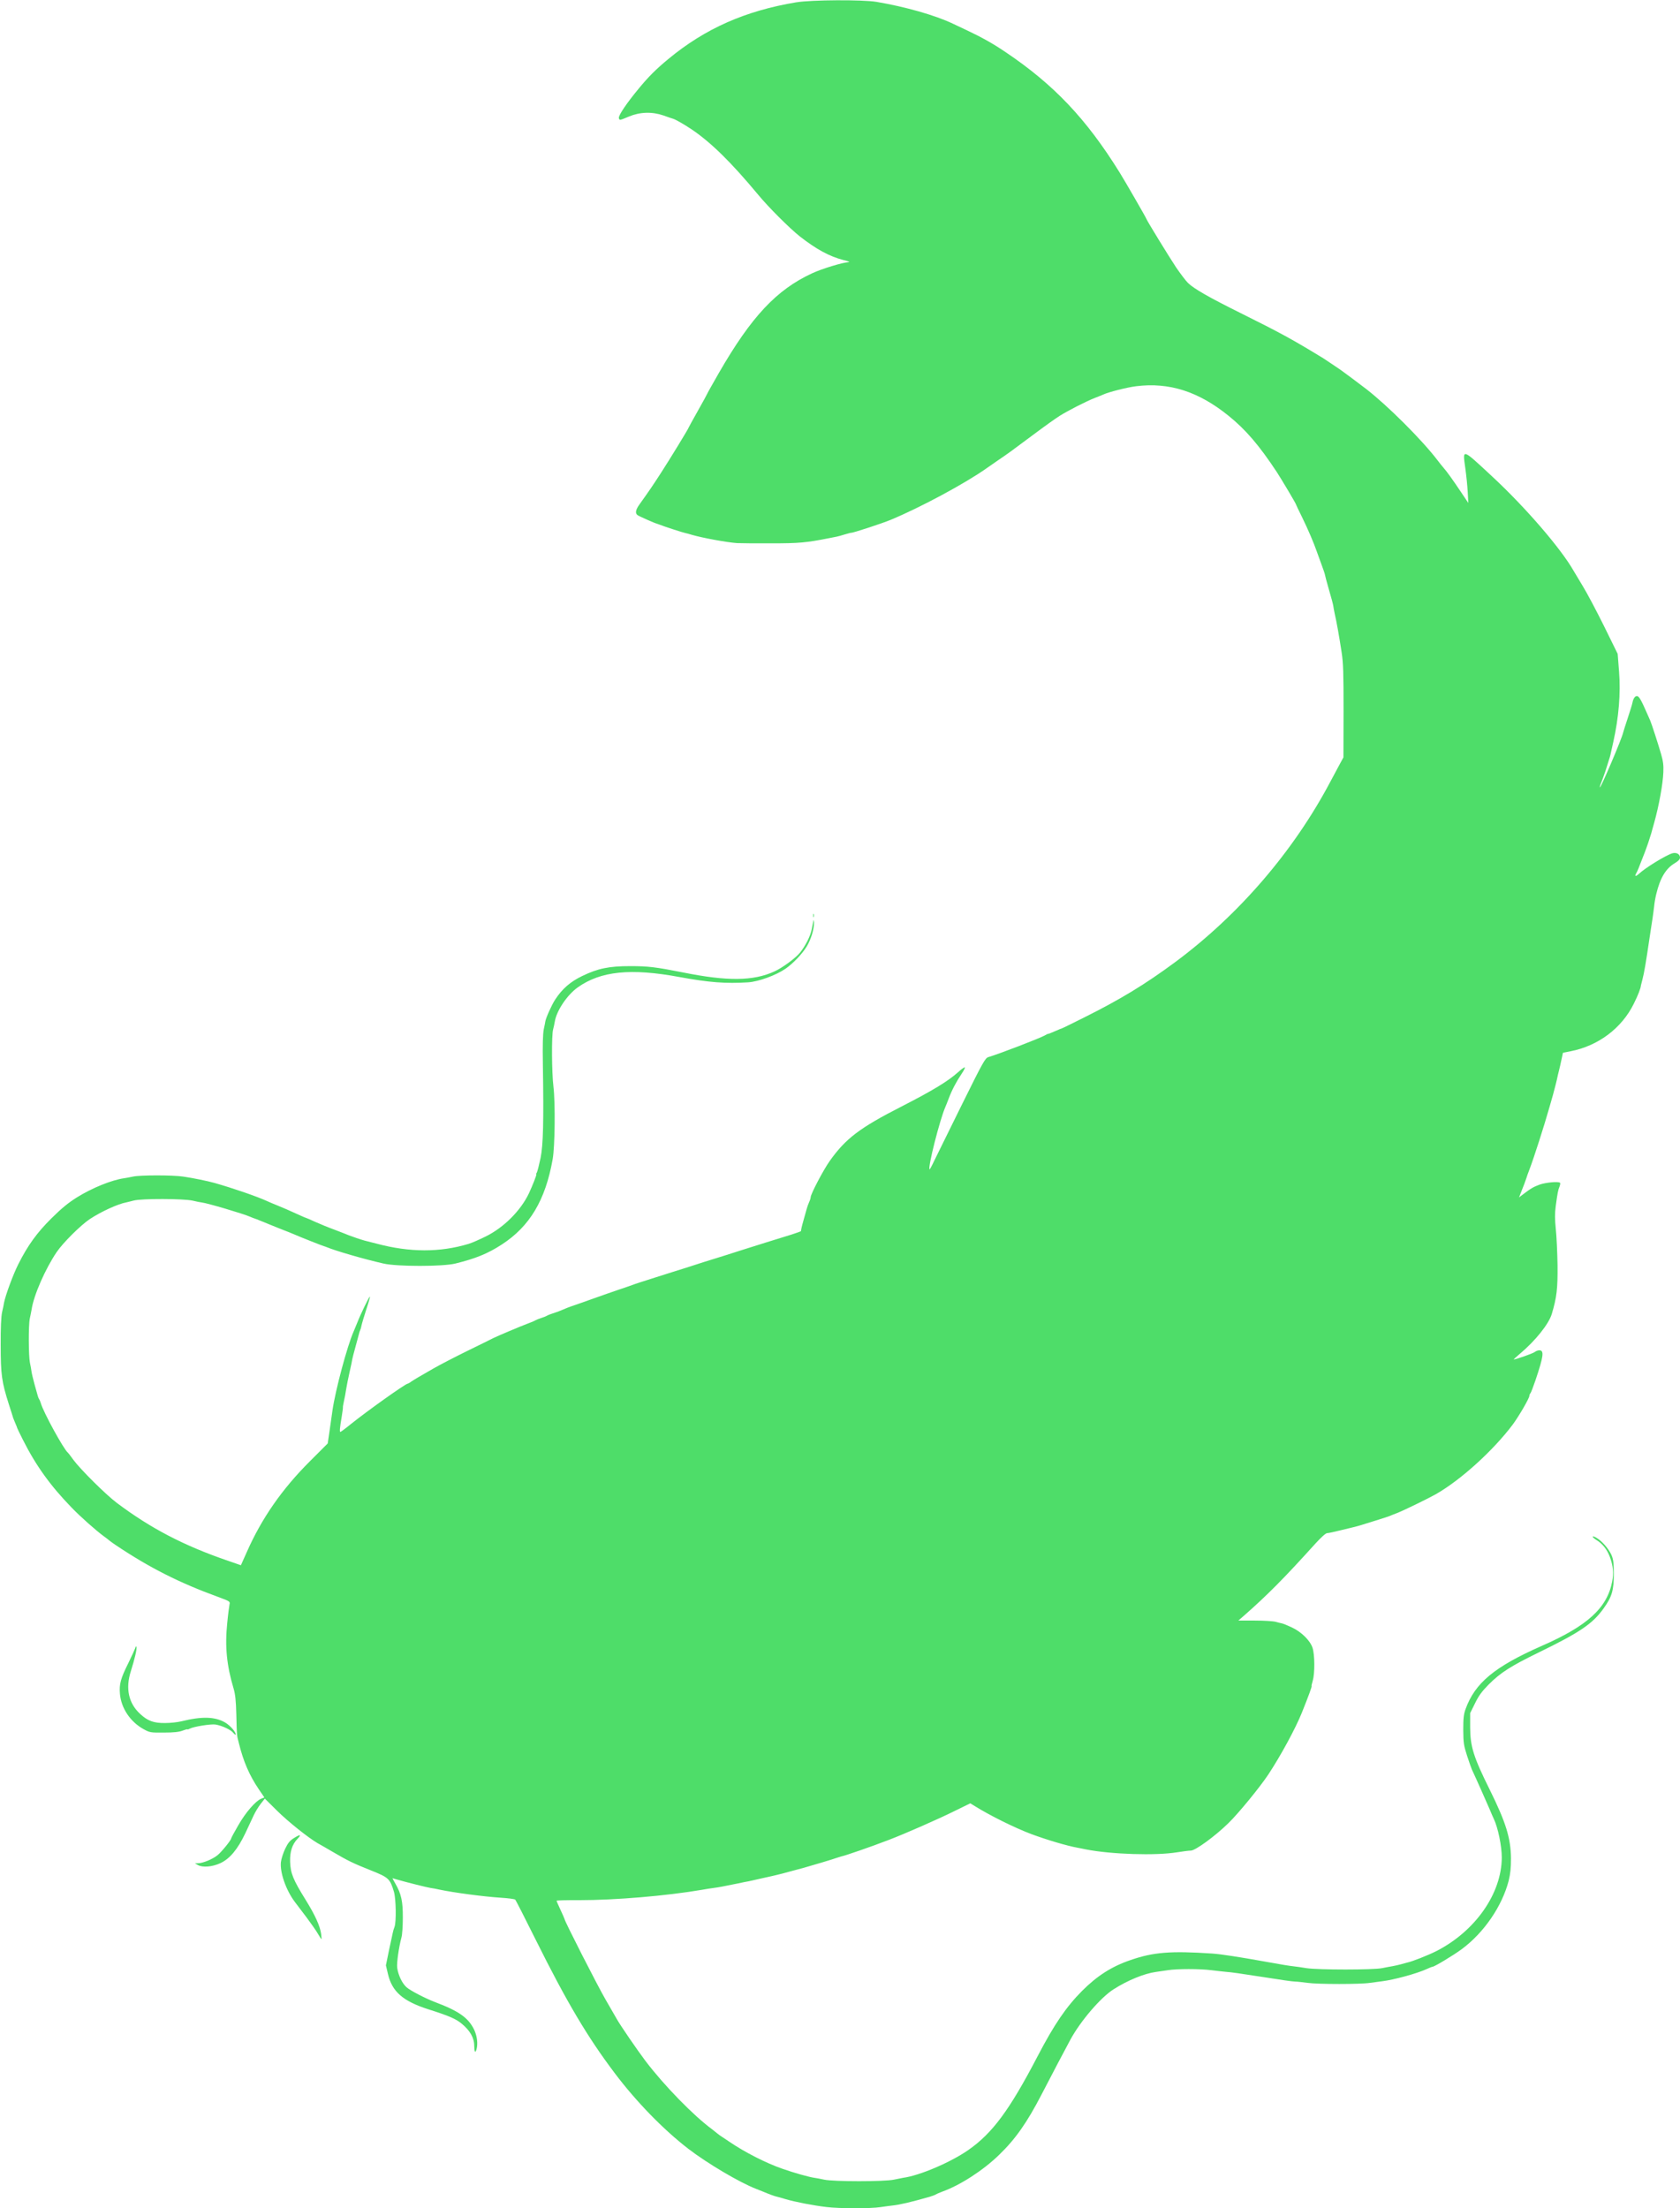 <?xml version="1.0" standalone="no"?>
<!DOCTYPE svg PUBLIC "-//W3C//DTD SVG 20010904//EN" "http://www.w3.org/TR/2001/REC-SVG-20010904/DTD/svg10.dtd">
<svg xmlns="http://www.w3.org/2000/svg" version="1.0" width="1461pt" height="1920pt" viewBox="0 0 1461 1920" preserveAspectRatio="xMidYMid meet">
<g transform="translate(0,1920) scale(0.1,-0.1)" fill="#4EDD69">
<path d="M6925 19180 c-444 -74 -793 -228 -1114 -494 -106 -88 -169 -150 -257 -257 -102 -123 -177 -233 -172 -255 5 -22 5 -22 88 13 96 40 201 43 300 9 41 -15 80 -28 85 -29 22 -7 94 -48 157 -90 171 -115 345 -286 583 -572 90 -109 272 -290 360 -360 145 -113 257 -174 380 -206 39 -9 60 -18 47 -18 -52 -2 -233 -57 -319 -97 -310 -143 -529 -377 -811 -866 -56 -98 -102 -179 -102 -182 0 -2 -36 -68 -80 -146 -44 -78 -80 -143 -80 -145 0 -8 -170 -286 -241 -395 -75 -116 -101 -154 -186 -273 -35 -48 -41 -78 -20 -95 11 -9 150 -71 172 -76 6 -2 17 -6 25 -9 28 -12 203 -69 222 -72 10 -2 33 -8 51 -14 91 -27 308 -67 397 -73 30 -1 165 -3 300 -2 239 0 303 6 495 44 28 6 59 12 71 14 11 2 44 11 72 20 29 8 53 15 55 14 11 -3 267 81 342 112 260 108 647 316 835 449 25 17 68 47 95 66 89 60 127 88 305 221 96 72 201 147 233 167 69 44 237 130 310 158 29 11 61 24 72 29 45 21 205 62 285 72 288 36 543 -46 804 -257 149 -120 267 -258 420 -490 41 -63 166 -273 166 -280 0 -2 23 -51 51 -107 52 -106 105 -229 132 -308 9 -25 27 -75 41 -113 14 -37 25 -71 26 -75 1 -9 18 -73 35 -132 22 -75 38 -134 40 -150 1 -8 6 -37 12 -65 17 -73 40 -204 60 -335 15 -96 17 -182 17 -515 l-1 -400 -30 -55 c-16 -30 -54 -100 -83 -155 -321 -607 -796 -1159 -1350 -1570 -264 -195 -475 -323 -789 -480 -104 -52 -191 -95 -194 -95 -2 0 -31 -12 -63 -26 -33 -14 -59 -25 -59 -23 0 2 -13 -4 -30 -14 -45 -25 -395 -160 -490 -188 -28 -9 -47 -43 -232 -417 -111 -224 -218 -442 -239 -485 -20 -43 -38 -76 -40 -74 -17 16 88 429 137 542 5 11 18 44 29 73 28 75 67 148 112 215 21 31 34 57 27 57 -6 0 -32 -19 -58 -43 -89 -79 -217 -157 -488 -296 -367 -187 -489 -280 -628 -476 -54 -76 -165 -287 -165 -314 0 -7 -6 -27 -14 -44 -8 -18 -16 -41 -19 -52 -3 -11 -17 -59 -30 -107 -14 -48 -23 -89 -21 -91 2 -2 -35 -16 -83 -31 -49 -15 -144 -45 -213 -66 -69 -22 -163 -51 -210 -66 -47 -15 -119 -38 -160 -51 -41 -13 -82 -26 -90 -28 -8 -2 -49 -15 -90 -28 -41 -13 -111 -36 -155 -50 -44 -14 -161 -50 -260 -82 -99 -31 -191 -61 -205 -67 -14 -5 -70 -25 -125 -43 -55 -19 -145 -50 -200 -70 -55 -20 -125 -44 -155 -55 -30 -10 -68 -23 -85 -30 -16 -7 -43 -18 -60 -25 -16 -7 -48 -18 -70 -25 -22 -7 -44 -16 -50 -20 -5 -4 -28 -13 -50 -20 -22 -7 -44 -16 -50 -20 -5 -4 -35 -17 -66 -28 -62 -23 -260 -107 -299 -126 -14 -8 -115 -57 -225 -111 -110 -54 -243 -123 -295 -153 -52 -30 -111 -64 -130 -75 -19 -11 -47 -28 -62 -38 -14 -11 -29 -19 -32 -19 -19 0 -349 -235 -490 -348 -49 -40 -92 -72 -96 -72 -8 0 -5 36 12 135 6 39 11 73 10 78 -1 4 3 28 9 55 6 26 15 72 19 102 5 30 18 98 30 150 12 52 23 104 24 115 2 11 14 56 26 100 12 44 26 94 30 111 4 18 10 36 13 41 3 5 8 23 11 39 3 16 22 78 41 138 20 60 34 110 32 113 -5 4 -80 -150 -108 -222 -11 -27 -26 -63 -33 -80 -56 -125 -160 -514 -185 -690 -6 -44 -18 -126 -26 -183 l-15 -102 -153 -153 c-244 -243 -422 -499 -551 -792 -15 -33 -32 -72 -39 -87 l-12 -27 -110 38 c-386 132 -675 283 -969 504 -95 71 -316 291 -376 372 -24 33 -46 62 -50 65 -36 29 -213 351 -235 430 -4 14 -11 30 -15 35 -4 6 -9 19 -12 30 -3 11 -16 56 -28 100 -12 44 -24 94 -26 110 -2 17 -8 52 -14 78 -12 59 -13 327 -1 382 5 22 12 58 16 80 18 123 119 353 218 499 55 81 208 233 287 286 100 66 244 132 319 146 7 1 36 9 65 16 70 18 429 17 511 -1 33 -8 69 -15 80 -16 50 -6 358 -97 420 -124 11 -5 36 -15 55 -21 19 -7 49 -19 65 -26 17 -7 77 -32 135 -55 58 -22 119 -47 135 -54 42 -19 245 -99 255 -101 3 0 12 -4 20 -7 80 -33 316 -102 495 -143 117 -27 516 -27 625 0 178 44 281 86 403 165 244 158 380 386 443 741 20 108 24 489 7 632 -15 123 -17 447 -3 497 5 20 12 51 15 70 16 95 107 230 199 296 200 142 461 169 886 90 255 -47 401 -58 595 -46 92 6 243 61 327 119 64 44 145 129 183 192 37 60 66 154 64 210 -1 19 -3 26 -5 15 -2 -11 -9 -45 -15 -75 -11 -58 -53 -141 -101 -202 -36 -46 -154 -133 -223 -164 -183 -84 -408 -87 -795 -9 -238 47 -302 55 -459 55 -186 0 -281 -20 -418 -86 -102 -49 -174 -111 -235 -205 -31 -47 -83 -164 -86 -192 0 -4 -6 -33 -13 -65 -8 -40 -11 -133 -8 -307 8 -495 3 -700 -20 -813 -12 -57 -26 -112 -31 -123 -6 -10 -9 -19 -6 -19 6 0 -35 -103 -65 -167 -72 -150 -218 -296 -374 -373 -55 -27 -122 -57 -150 -65 -248 -75 -512 -75 -800 2 -49 13 -97 25 -106 27 -26 7 -112 36 -134 45 -11 5 -65 26 -120 47 -55 20 -133 52 -173 70 -41 19 -76 34 -78 34 -3 0 -29 11 -57 24 -99 45 -142 64 -197 86 -30 12 -68 28 -85 36 -91 42 -302 114 -460 159 -62 17 -177 41 -271 55 -91 14 -375 14 -438 0 -27 -6 -61 -12 -75 -14 -109 -15 -279 -84 -411 -166 -77 -48 -135 -96 -222 -182 -127 -126 -206 -235 -289 -400 -45 -89 -112 -271 -124 -335 -2 -15 -10 -52 -17 -82 -8 -37 -13 -134 -12 -286 0 -258 9 -320 71 -515 20 -63 38 -117 38 -120 1 -3 9 -22 18 -44 9 -21 17 -40 17 -43 0 -2 22 -48 49 -101 112 -223 239 -400 425 -591 78 -81 214 -201 280 -249 17 -12 39 -29 48 -37 10 -8 36 -27 59 -42 290 -194 549 -325 887 -448 100 -37 104 -39 98 -64 -3 -14 -13 -88 -20 -163 -21 -202 -5 -367 55 -568 15 -50 21 -106 24 -225 5 -191 3 -176 22 -250 39 -159 91 -280 173 -401 l49 -72 -28 -11 c-50 -21 -137 -122 -200 -233 -34 -58 -61 -109 -61 -113 0 -14 -82 -115 -117 -144 -42 -35 -129 -71 -171 -71 l-27 -1 25 -14 c41 -24 126 -17 197 16 83 39 150 121 216 259 27 58 60 128 73 156 13 28 40 73 60 99 l37 47 106 -105 c97 -96 269 -233 352 -282 19 -10 79 -45 134 -77 132 -77 174 -98 335 -162 150 -60 162 -71 196 -185 18 -63 21 -260 5 -304 -6 -15 -13 -38 -15 -50 -3 -12 -17 -81 -33 -153 l-27 -132 18 -76 c36 -153 130 -235 351 -306 180 -57 237 -82 289 -124 73 -60 110 -124 110 -192 1 -56 9 -70 20 -31 13 48 5 113 -19 166 -50 106 -132 165 -345 245 -83 32 -213 99 -245 128 -37 32 -73 107 -81 170 -5 41 14 177 37 262 7 23 12 100 12 171 1 143 -13 208 -65 298 -15 26 -26 47 -25 47 1 0 18 -5 37 -11 71 -21 266 -70 295 -74 16 -2 50 -8 75 -14 128 -27 384 -61 538 -71 62 -4 117 -11 123 -17 5 -5 85 -162 178 -349 270 -542 449 -844 689 -1162 186 -246 419 -486 638 -655 164 -126 446 -293 589 -348 28 -11 59 -24 70 -28 32 -14 99 -39 110 -40 6 -1 39 -10 75 -21 84 -25 240 -55 356 -69 112 -14 388 -14 469 -1 33 5 80 11 105 14 67 7 163 30 325 76 22 7 45 15 50 19 6 4 33 16 60 26 156 56 355 185 493 319 142 137 242 279 369 524 80 155 211 404 253 481 88 161 263 365 374 435 122 78 266 137 368 151 24 3 70 10 103 15 79 13 280 13 380 0 44 -5 100 -12 125 -14 46 -3 135 -16 295 -41 204 -32 282 -43 310 -44 17 0 64 -6 105 -11 93 -13 462 -13 544 0 34 5 81 11 106 14 100 12 303 67 387 106 24 11 46 20 51 20 16 0 184 101 255 154 192 142 350 373 407 594 15 62 20 111 20 195 -2 176 -44 312 -185 597 -141 284 -169 374 -170 540 l0 125 42 85 c32 66 59 103 119 164 103 103 190 159 434 278 359 175 470 250 565 383 73 101 90 160 89 300 0 100 -4 128 -21 167 -26 55 -81 119 -129 147 -44 26 -45 9 0 -19 52 -32 92 -82 116 -147 29 -78 35 -141 20 -215 -45 -230 -216 -385 -614 -559 -408 -180 -579 -321 -661 -549 -16 -44 -20 -80 -20 -180 1 -113 4 -135 33 -225 18 -55 37 -109 42 -120 38 -81 127 -282 152 -340 16 -38 33 -79 39 -90 36 -76 69 -235 69 -335 -1 -312 -228 -638 -565 -812 -75 -38 -214 -93 -259 -102 -6 -2 -29 -8 -51 -14 -22 -6 -56 -14 -75 -17 -19 -3 -60 -11 -90 -17 -75 -16 -560 -16 -660 0 -41 7 -92 14 -112 16 -38 4 -104 15 -248 41 -216 39 -383 65 -460 70 -360 24 -510 12 -709 -57 -164 -56 -290 -137 -421 -268 -138 -139 -242 -291 -385 -565 -246 -472 -394 -672 -605 -819 -152 -106 -423 -222 -566 -241 -11 -2 -47 -9 -80 -16 -81 -18 -526 -18 -607 0 -31 7 -70 14 -85 16 -44 6 -174 42 -279 79 -139 48 -326 143 -458 233 -11 7 -38 25 -60 40 -22 14 -42 29 -45 32 -3 3 -23 19 -45 36 -164 120 -419 382 -581 595 -71 94 -220 311 -250 365 -7 11 -51 88 -98 170 -72 124 -356 682 -356 698 0 3 -16 39 -35 80 -19 41 -35 77 -35 81 0 3 89 6 198 5 312 0 757 37 1072 91 30 6 73 12 95 15 40 5 88 14 215 40 36 8 76 16 90 18 14 3 68 15 120 27 52 11 102 23 111 25 20 4 90 22 154 40 28 7 68 18 90 24 69 19 269 79 295 89 14 5 30 10 35 11 30 5 259 84 417 145 134 51 426 179 565 248 l141 69 39 -24 c131 -82 351 -191 493 -244 135 -50 310 -102 400 -118 14 -3 48 -9 75 -15 221 -43 606 -55 790 -25 50 8 104 15 121 15 39 0 211 125 327 239 86 83 276 315 349 426 109 166 234 397 289 533 59 147 90 232 85 232 -2 0 2 21 10 47 19 64 18 227 -2 287 -22 64 -97 138 -181 177 -36 17 -74 32 -83 34 -10 2 -35 8 -56 14 -22 6 -103 11 -182 11 l-143 0 53 46 c199 175 346 323 616 622 52 57 91 92 103 92 11 0 66 12 122 26 56 14 110 27 120 29 10 2 32 9 50 14 18 6 77 24 132 41 55 17 109 35 120 39 11 5 40 17 65 26 61 24 272 127 339 165 218 125 498 380 667 605 53 72 144 228 144 249 0 7 4 16 9 22 5 5 25 57 45 116 70 208 76 258 32 258 -11 0 -30 -7 -41 -16 -16 -12 -163 -64 -181 -64 -3 0 21 22 53 49 136 114 252 260 278 347 43 143 52 222 50 424 -2 107 -8 248 -15 312 -9 88 -9 138 -1 200 16 117 20 139 33 171 6 15 8 30 5 33 -13 14 -128 3 -179 -16 -53 -20 -75 -32 -148 -88 l-30 -23 11 28 c28 69 50 129 54 143 2 8 13 40 25 70 40 105 128 379 175 545 10 33 23 80 30 105 11 39 38 145 40 160 0 3 6 25 12 50 6 25 17 70 23 101 l12 56 67 13 c240 47 444 200 549 413 36 72 61 136 62 159 1 4 7 29 14 55 13 48 31 152 61 358 9 61 21 137 26 170 5 33 11 80 14 105 2 25 10 72 18 105 34 142 84 225 163 271 30 18 44 33 44 48 0 30 -31 47 -67 37 -56 -17 -232 -124 -291 -179 -28 -25 -39 -23 -23 5 10 17 20 40 73 178 22 57 45 126 58 170 4 17 16 57 25 90 42 150 76 338 80 440 3 61 -2 99 -20 160 -26 90 -81 259 -94 290 -5 11 -19 43 -31 70 -46 106 -66 140 -82 143 -18 3 -34 -19 -42 -59 -2 -13 -21 -73 -41 -134 -20 -60 -38 -117 -40 -126 -11 -52 -195 -483 -202 -475 -2 2 3 21 12 42 9 22 25 66 36 99 10 33 24 74 29 92 6 18 13 40 15 50 2 10 13 61 25 113 47 209 65 422 50 610 l-12 155 -118 240 c-66 133 -149 290 -186 350 -37 61 -72 119 -78 130 -110 194 -416 550 -711 824 -265 246 -256 243 -232 70 9 -63 18 -156 21 -208 l5 -94 -65 97 c-67 100 -121 176 -152 211 -10 11 -33 40 -52 65 -137 179 -432 473 -619 618 -71 54 -188 142 -221 165 -45 31 -135 91 -152 102 -270 165 -375 222 -723 395 -272 135 -401 209 -454 260 -20 20 -66 81 -103 135 -60 90 -258 413 -258 421 0 6 -188 332 -233 404 -290 467 -572 765 -995 1049 -106 72 -207 128 -332 187 -52 25 -108 51 -125 59 -153 73 -415 147 -663 189 -122 20 -565 18 -697 -4z M7072 11240 c0 -14 2 -19 5 -12 2 6 2 18 0 25 -3 6 -5 1 -5 -13z M1176 4870 c-5 -14 -32 -72 -60 -130 -67 -134 -80 -183 -73 -266 10 -125 90 -245 207 -309 53 -29 60 -30 175 -29 85 0 132 5 163 17 23 9 42 14 42 11 0 -2 9 0 20 6 34 18 183 42 224 36 58 -10 134 -45 156 -74 11 -13 20 -19 20 -12 0 23 -50 79 -93 104 -88 51 -202 54 -380 10 -32 -8 -95 -15 -141 -15 -99 -1 -152 18 -218 80 -100 92 -128 221 -80 371 33 104 53 191 49 209 -2 11 -6 8 -11 -9z M2558 3220 c-37 -23 -53 -42 -78 -94 -17 -36 -34 -88 -37 -116 -10 -88 43 -242 120 -345 18 -23 64 -84 103 -136 39 -52 83 -115 98 -141 16 -27 29 -48 31 -48 2 0 1 19 -2 43 -9 70 -52 165 -137 302 -107 172 -130 229 -133 328 -3 87 18 151 64 199 37 39 26 42 -29 8z"/>
</g>
</svg>
